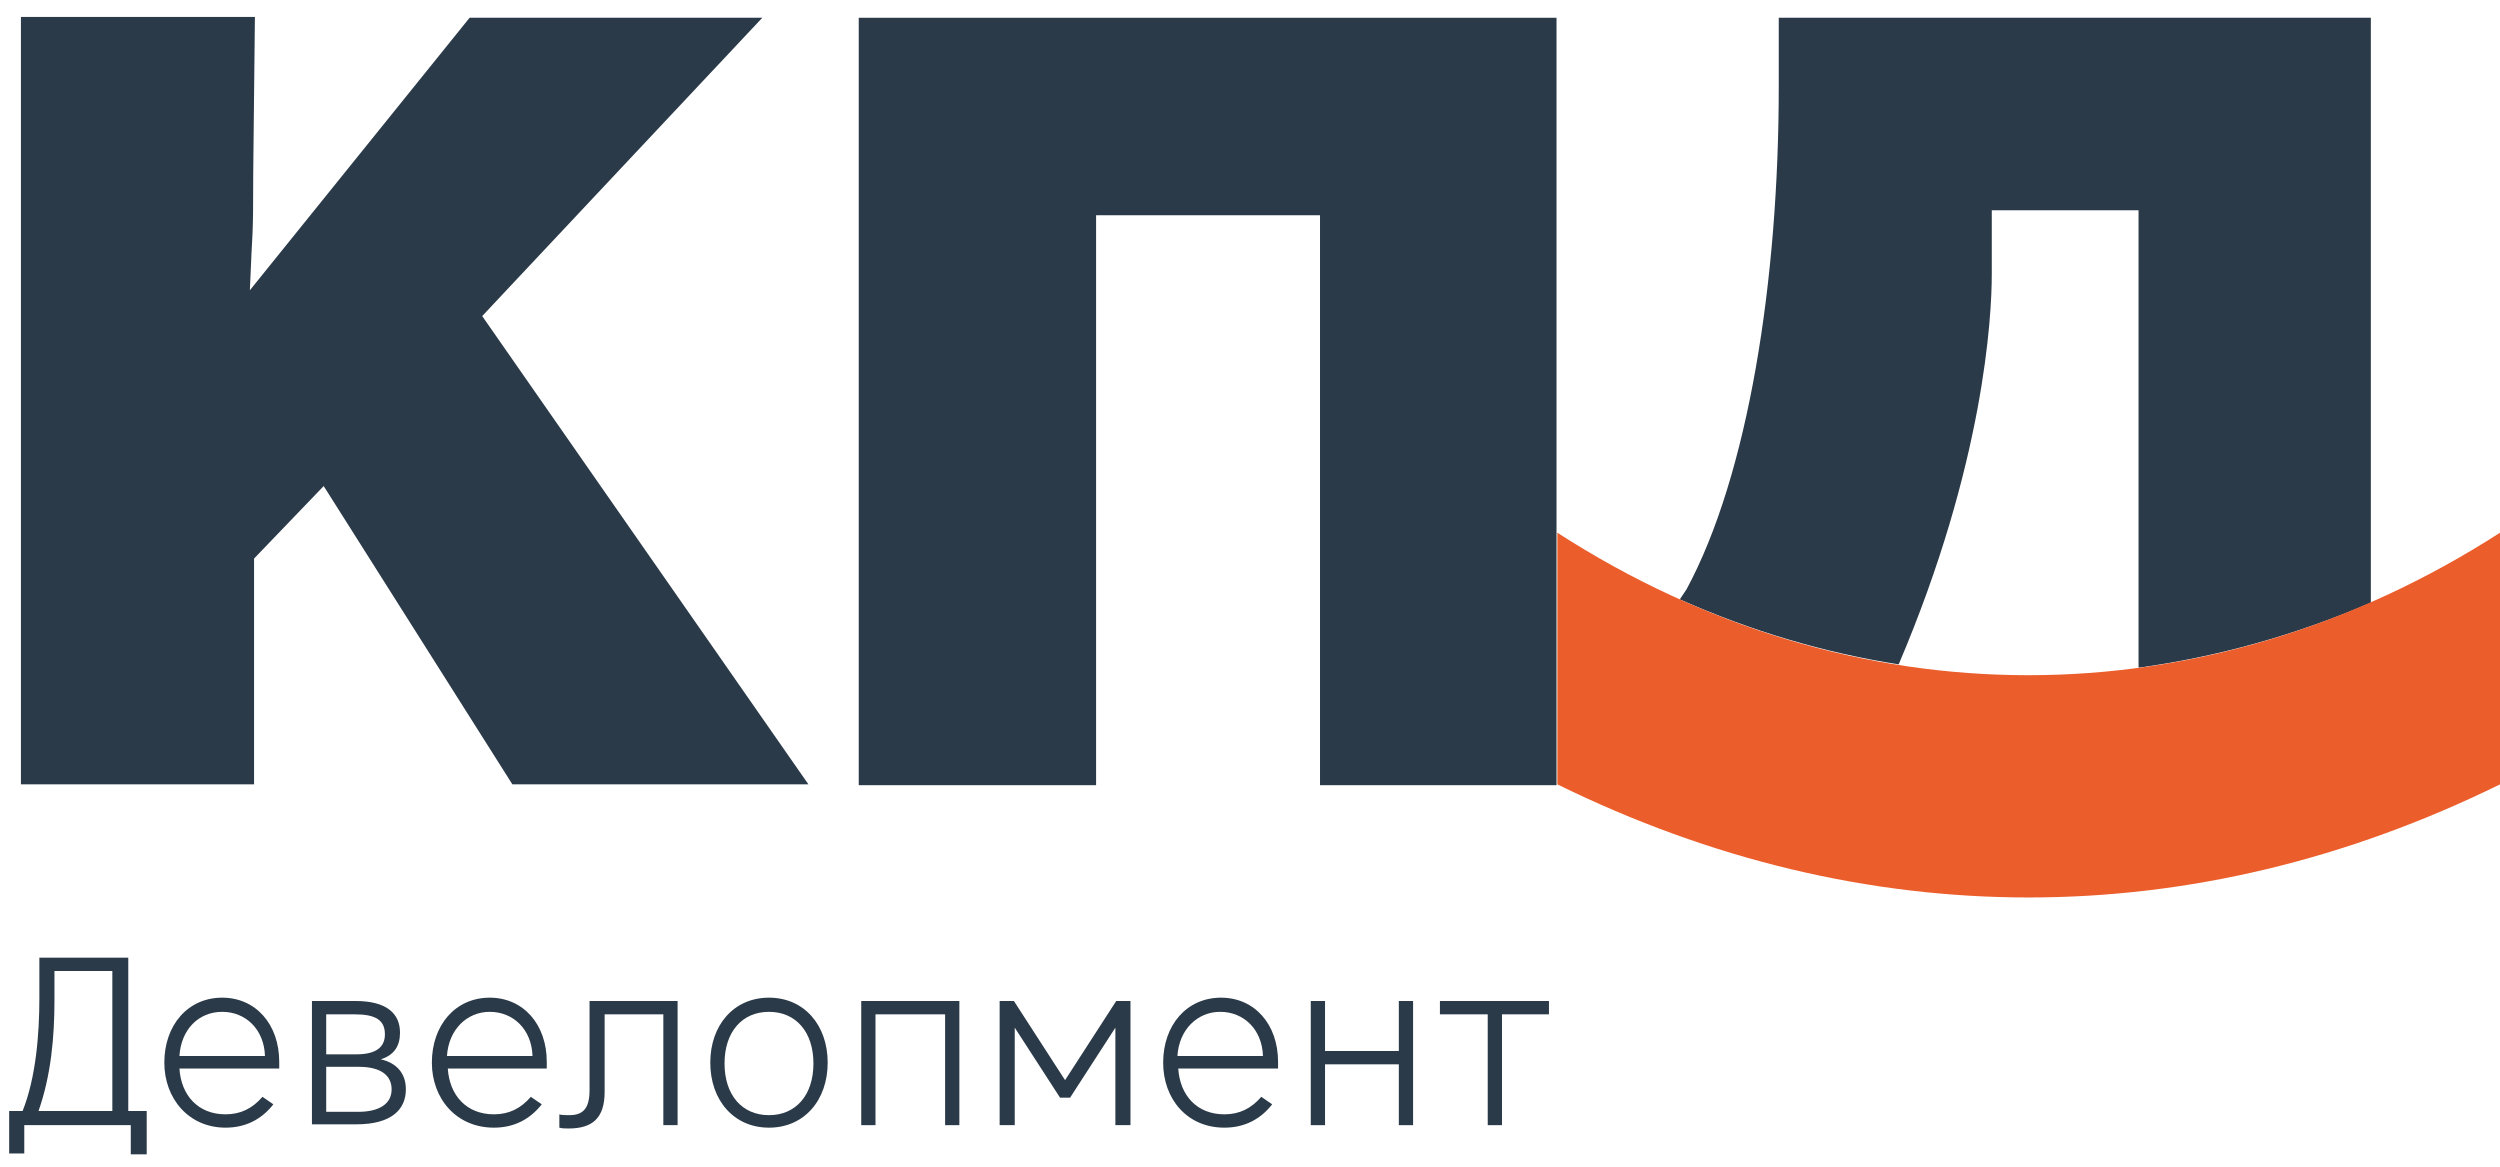 <?xml version="1.0" encoding="UTF-8"?> <svg xmlns="http://www.w3.org/2000/svg" width="330" height="154" viewBox="0 0 330 154" fill="none"><g clip-path="url(#clip0_1315_6026)"><path d="M19.256 152.37H17.263V148.52H3.204V152.26H1.211V146.65H2.982C4.753 142.251 5.196 136.421 5.196 131.802V126.412H16.931V146.65H19.366V152.37H19.256ZM14.828 146.65V128.172H7.189V132.022C7.189 136.861 6.746 141.921 5.086 146.65H14.828Z" fill="#2B3A48"></path><path d="M21.691 140.272C21.691 135.322 24.791 131.692 29.33 131.692C33.758 131.692 36.858 135.212 36.858 140.162C36.858 140.382 36.858 140.822 36.858 141.042H23.684C23.905 144.561 26.119 147.091 29.773 147.091C31.765 147.091 33.315 146.321 34.644 144.781L36.083 145.771C34.533 147.751 32.43 148.851 29.773 148.851C24.902 148.851 21.691 145.001 21.691 140.272ZM34.976 139.392C34.865 135.872 32.43 133.562 29.33 133.562C26.23 133.562 23.905 135.872 23.684 139.392H34.976Z" fill="#2B3A48"></path><path d="M41.177 148.521V132.132H46.933C51.029 132.132 52.801 133.782 52.801 136.312C52.801 138.072 52.026 139.281 50.255 139.831C52.247 140.271 53.575 141.591 53.575 143.791C53.575 146.431 51.694 148.411 47.044 148.411H41.177V148.521ZM46.823 133.892H43.059V139.172H47.044C49.701 139.172 50.808 138.182 50.808 136.532C50.808 134.662 49.59 133.892 46.823 133.892ZM47.376 140.821H43.059V146.761H47.266C50.144 146.761 51.694 145.661 51.694 143.791C51.694 142.031 50.365 140.821 47.376 140.821Z" fill="#2B3A48"></path><path d="M57.007 140.272C57.007 135.322 60.107 131.692 64.646 131.692C69.074 131.692 72.173 135.212 72.173 140.162C72.173 140.382 72.173 140.822 72.173 141.042H59.11C59.332 144.561 61.546 147.091 65.199 147.091C67.192 147.091 68.742 146.321 70.07 144.781L71.509 145.771C69.959 147.751 67.856 148.851 65.199 148.851C60.217 148.851 57.007 145.001 57.007 140.272ZM70.291 139.392C70.181 135.872 67.745 133.562 64.646 133.562C61.657 133.562 59.221 135.872 59 139.392H70.291Z" fill="#2B3A48"></path><path d="M73.724 147.091C74.277 147.201 74.609 147.201 75.163 147.201C77.045 147.201 77.82 146.211 77.82 143.901V132.132H89.443V148.521H87.561V133.892H79.812V144.121C79.812 147.531 78.262 148.961 75.052 148.961C74.72 148.961 74.166 148.961 73.834 148.851V147.091H73.724Z" fill="#2B3A48"></path><path d="M101.506 148.851C96.857 148.851 93.757 145.221 93.757 140.272C93.757 135.322 96.857 131.692 101.506 131.692C106.156 131.692 109.255 135.322 109.255 140.272C109.255 145.221 106.156 148.851 101.506 148.851ZM101.506 133.562C97.964 133.562 95.639 136.202 95.639 140.382C95.639 144.561 97.964 147.201 101.506 147.201C105.049 147.201 107.374 144.561 107.374 140.382C107.374 136.202 105.049 133.562 101.506 133.562Z" fill="#2B3A48"></path><path d="M113.684 132.132H126.636V148.521H124.754V133.892H115.566V148.521H113.684V132.132Z" fill="#2B3A48"></path><path d="M133.946 135.652V148.521H131.953V132.132H133.835L140.588 142.581L147.341 132.132H149.223V148.521H147.23V135.652L141.252 144.891H139.924L133.946 135.652Z" fill="#2B3A48"></path><path d="M153.537 140.272C153.537 135.322 156.637 131.692 161.176 131.692C165.604 131.692 168.704 135.212 168.704 140.162C168.704 140.382 168.704 140.822 168.704 141.042H155.53C155.751 144.561 157.965 147.091 161.619 147.091C163.611 147.091 165.161 146.321 166.49 144.781L167.929 145.771C166.379 147.751 164.275 148.851 161.619 148.851C156.637 148.851 153.537 145.001 153.537 140.272ZM166.711 139.392C166.6 135.872 164.165 133.562 161.065 133.562C158.076 133.562 155.641 135.872 155.419 139.392H166.711Z" fill="#2B3A48"></path><path d="M184.646 138.731V132.132H186.528V148.521H184.646V140.491H174.904V148.521H173.022V132.132H174.904V138.731H184.646Z" fill="#2B3A48"></path><path d="M196.27 133.892H190.07V132.132H204.462V133.892H198.263V148.521H196.381V133.892H196.27Z" fill="#2B3A48"></path><path d="M63.649 41.721L100.624 2.344H61.988L32.984 38.311C33.316 29.512 33.427 32.481 33.427 22.802L33.648 2.234H2.762V103.535H33.537V73.728L42.726 64.159L67.634 103.535H106.712L63.649 41.721Z" fill="#2B3A48"></path><path d="M113.354 2.345V103.645H144.684V28.412H174.242V103.645H205.46V2.345H113.354Z" fill="#2B3A48"></path><path d="M250.627 87.696C261.92 61.188 262.915 41.72 262.915 36.22V27.751H282.287V88.135C292.695 86.706 302.99 83.846 312.952 79.556V2.344H234.796V11.473C234.796 36.88 230.811 62.618 222.619 77.796L221.733 79.116C231.143 83.296 240.774 86.156 250.627 87.696Z" fill="#2B3A48"></path><path d="M330.003 70.318V103.535C289.485 123.443 246.089 123.443 205.571 103.535V70.318C244.428 95.396 291.035 95.396 330.003 70.318Z" fill="#EB5D2B"></path></g><defs><clipPath id="clip0_1315_6026"><rect width="330" height="154" fill="white"></rect></clipPath></defs></svg> 